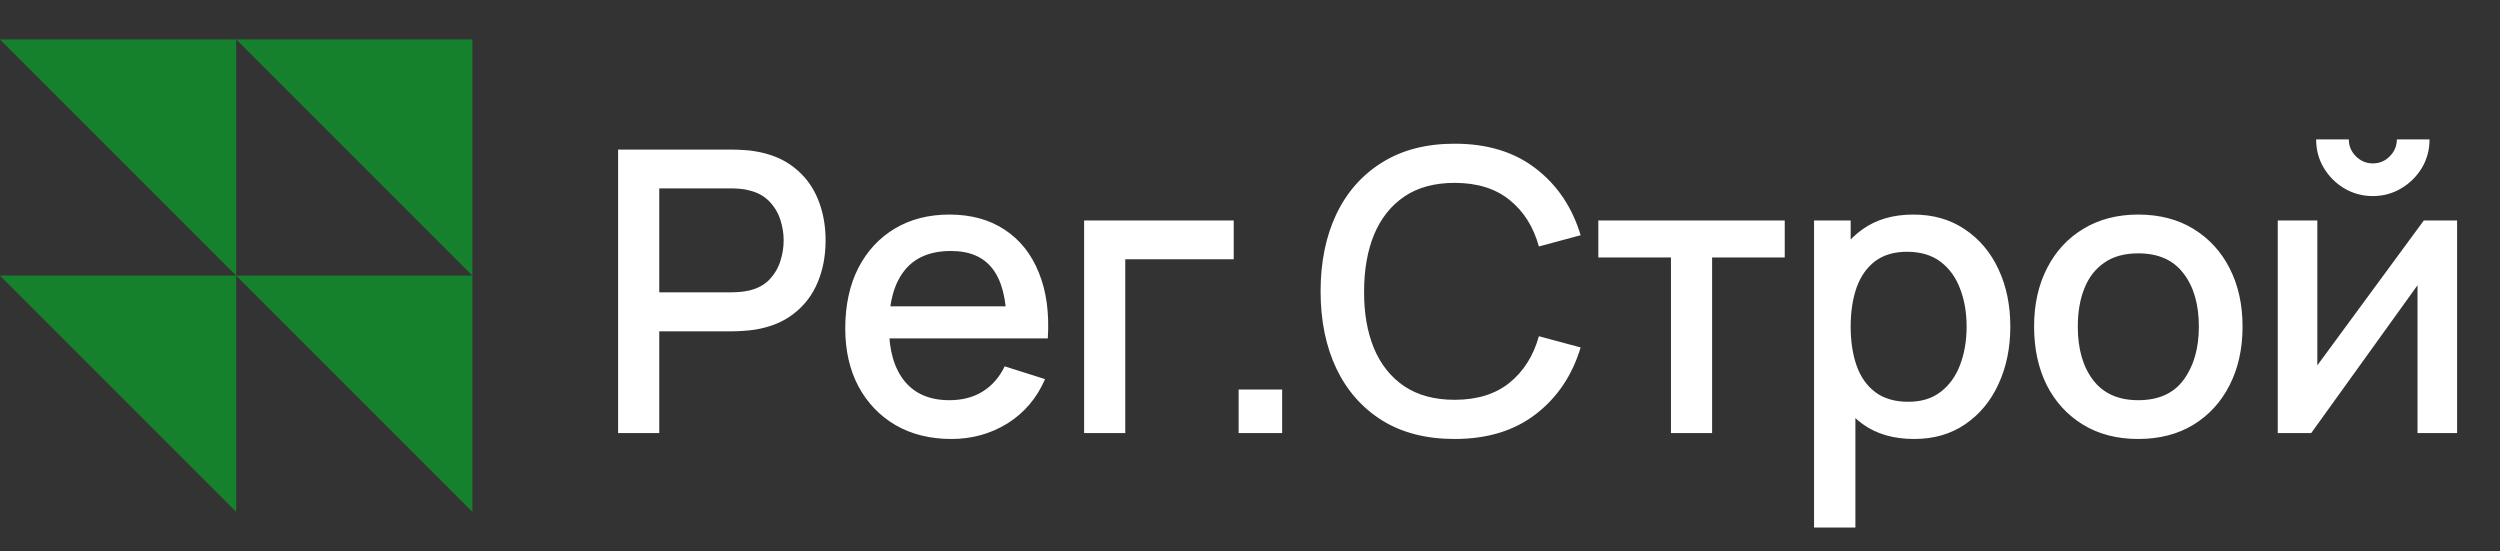 <?xml version="1.0" encoding="UTF-8"?> <svg xmlns="http://www.w3.org/2000/svg" width="127" height="28" viewBox="0 0 127 28" fill="none"><rect x="0" y="0" width="127" height="28" fill="#333333" stroke="none"/><g clip-path="url(#clip0_2047_294)"><path d="M-0.002 2.001L11.998 14.001L11.998 2.001L-0.002 2.001ZM11.998 2.001L23.998 14.001L23.998 2.001L11.998 2.001ZM23.998 14.001L11.998 14.001L23.998 26V14.001ZM11.998 14.001L-0.002 14.001L11.998 26L11.998 14.001Z" fill="#16812D"></path></g><path d="M31.4 22V7.6H37.22C37.36 7.6 37.533 7.607 37.74 7.62C37.947 7.627 38.143 7.647 38.33 7.68C39.13 7.807 39.797 8.08 40.33 8.5C40.87 8.92 41.273 9.45 41.54 10.09C41.807 10.73 41.94 11.437 41.94 12.21C41.94 12.99 41.807 13.7 41.54 14.34C41.273 14.98 40.87 15.51 40.33 15.93C39.797 16.35 39.13 16.623 38.33 16.75C38.143 16.777 37.943 16.797 37.73 16.81C37.523 16.823 37.353 16.83 37.22 16.83H33.49V22H31.4ZM33.49 14.85H37.14C37.273 14.85 37.42 14.843 37.58 14.83C37.747 14.817 37.903 14.793 38.05 14.76C38.477 14.66 38.82 14.477 39.08 14.21C39.34 13.937 39.527 13.623 39.64 13.27C39.753 12.917 39.81 12.563 39.81 12.21C39.81 11.857 39.753 11.507 39.64 11.16C39.527 10.807 39.34 10.497 39.08 10.23C38.82 9.957 38.477 9.77 38.05 9.67C37.903 9.63 37.747 9.603 37.58 9.59C37.42 9.577 37.273 9.57 37.14 9.57H33.49V14.85ZM48.329 22.3C47.256 22.3 46.312 22.067 45.499 21.6C44.692 21.127 44.062 20.47 43.609 19.63C43.162 18.783 42.939 17.803 42.939 16.69C42.939 15.51 43.159 14.487 43.599 13.62C44.046 12.753 44.666 12.083 45.459 11.61C46.252 11.137 47.176 10.9 48.229 10.9C49.329 10.9 50.266 11.157 51.039 11.67C51.812 12.177 52.389 12.9 52.769 13.84C53.156 14.78 53.309 15.897 53.229 17.19H51.139V16.43C51.126 15.177 50.886 14.25 50.419 13.65C49.959 13.05 49.256 12.75 48.309 12.75C47.262 12.75 46.476 13.08 45.949 13.74C45.422 14.4 45.159 15.353 45.159 16.6C45.159 17.787 45.422 18.707 45.949 19.36C46.476 20.007 47.236 20.33 48.229 20.33C48.882 20.33 49.446 20.183 49.919 19.89C50.399 19.59 50.772 19.163 51.039 18.61L53.089 19.26C52.669 20.227 52.032 20.977 51.179 21.51C50.326 22.037 49.376 22.3 48.329 22.3ZM44.479 17.19V15.56H52.189V17.19H44.479ZM55.073 22V11.2H62.673V13.17H57.163V22H55.073ZM62.923 22V19.79H65.133V22H62.923ZM73.896 22.3C72.456 22.3 71.229 21.987 70.216 21.36C69.203 20.727 68.426 19.847 67.886 18.72C67.353 17.593 67.086 16.287 67.086 14.8C67.086 13.313 67.353 12.007 67.886 10.88C68.426 9.753 69.203 8.877 70.216 8.25C71.229 7.617 72.456 7.3 73.896 7.3C75.556 7.3 76.929 7.72 78.016 8.56C79.109 9.4 79.869 10.53 80.296 11.95L78.176 12.52C77.896 11.513 77.396 10.723 76.676 10.15C75.963 9.577 75.036 9.29 73.896 9.29C72.876 9.29 72.026 9.52 71.346 9.98C70.666 10.44 70.153 11.083 69.806 11.91C69.466 12.737 69.296 13.7 69.296 14.8C69.289 15.9 69.456 16.863 69.796 17.69C70.143 18.517 70.656 19.16 71.336 19.62C72.023 20.08 72.876 20.31 73.896 20.31C75.036 20.31 75.963 20.023 76.676 19.45C77.396 18.87 77.896 18.08 78.176 17.08L80.296 17.65C79.869 19.07 79.109 20.2 78.016 21.04C76.929 21.88 75.556 22.3 73.896 22.3ZM84.885 22V13.08H81.195V11.2H90.665V13.08H86.975V22H84.885ZM97.234 22.3C96.201 22.3 95.334 22.05 94.634 21.55C93.934 21.043 93.404 20.36 93.044 19.5C92.684 18.64 92.504 17.67 92.504 16.59C92.504 15.51 92.681 14.54 93.034 13.68C93.394 12.82 93.921 12.143 94.614 11.65C95.314 11.15 96.174 10.9 97.194 10.9C98.207 10.9 99.081 11.15 99.814 11.65C100.554 12.143 101.124 12.82 101.524 13.68C101.924 14.533 102.124 15.503 102.124 16.59C102.124 17.67 101.924 18.643 101.524 19.51C101.131 20.37 100.567 21.05 99.834 21.55C99.107 22.05 98.241 22.3 97.234 22.3ZM92.154 26.8V11.2H94.014V18.97H94.254V26.8H92.154ZM96.944 20.41C97.611 20.41 98.161 20.24 98.594 19.9C99.034 19.56 99.361 19.103 99.574 18.53C99.794 17.95 99.904 17.303 99.904 16.59C99.904 15.883 99.794 15.243 99.574 14.67C99.361 14.097 99.031 13.64 98.584 13.3C98.137 12.96 97.567 12.79 96.874 12.79C96.221 12.79 95.681 12.95 95.254 13.27C94.834 13.59 94.521 14.037 94.314 14.61C94.114 15.183 94.014 15.843 94.014 16.59C94.014 17.337 94.114 17.997 94.314 18.57C94.514 19.143 94.831 19.593 95.264 19.92C95.697 20.247 96.257 20.41 96.944 20.41ZM108.622 22.3C107.542 22.3 106.605 22.057 105.812 21.57C105.019 21.083 104.405 20.413 103.972 19.56C103.545 18.7 103.332 17.71 103.332 16.59C103.332 15.463 103.552 14.473 103.992 13.62C104.432 12.76 105.049 12.093 105.842 11.62C106.635 11.14 107.562 10.9 108.622 10.9C109.702 10.9 110.639 11.143 111.432 11.63C112.225 12.117 112.839 12.787 113.272 13.64C113.705 14.493 113.922 15.477 113.922 16.59C113.922 17.717 113.702 18.71 113.262 19.57C112.829 20.423 112.215 21.093 111.422 21.58C110.629 22.06 109.695 22.3 108.622 22.3ZM108.622 20.33C109.655 20.33 110.425 19.983 110.932 19.29C111.445 18.59 111.702 17.69 111.702 16.59C111.702 15.463 111.442 14.563 110.922 13.89C110.409 13.21 109.642 12.87 108.622 12.87C107.922 12.87 107.345 13.03 106.892 13.35C106.439 13.663 106.102 14.1 105.882 14.66C105.662 15.213 105.552 15.857 105.552 16.59C105.552 17.723 105.812 18.63 106.332 19.31C106.852 19.99 107.615 20.33 108.622 20.33ZM120.54 9.96C120.013 9.96 119.53 9.83 119.09 9.57C118.656 9.31 118.31 8.963 118.05 8.53C117.79 8.097 117.66 7.613 117.66 7.08H119.32C119.32 7.413 119.44 7.7 119.68 7.94C119.92 8.18 120.206 8.3 120.54 8.3C120.88 8.3 121.166 8.18 121.4 7.94C121.64 7.7 121.76 7.413 121.76 7.08H123.42C123.42 7.613 123.29 8.097 123.03 8.53C122.77 8.963 122.42 9.31 121.98 9.57C121.546 9.83 121.066 9.96 120.54 9.96ZM124.82 11.2V22H122.81V14.49L117.41 22H115.71V11.2H117.72V18.56L123.13 11.2H124.82Z" fill="white"></path><defs><clipPath id="clip0_2047_294"><rect width="24" height="24" fill="white" transform="translate(0 2)"></rect></clipPath></defs></svg> 